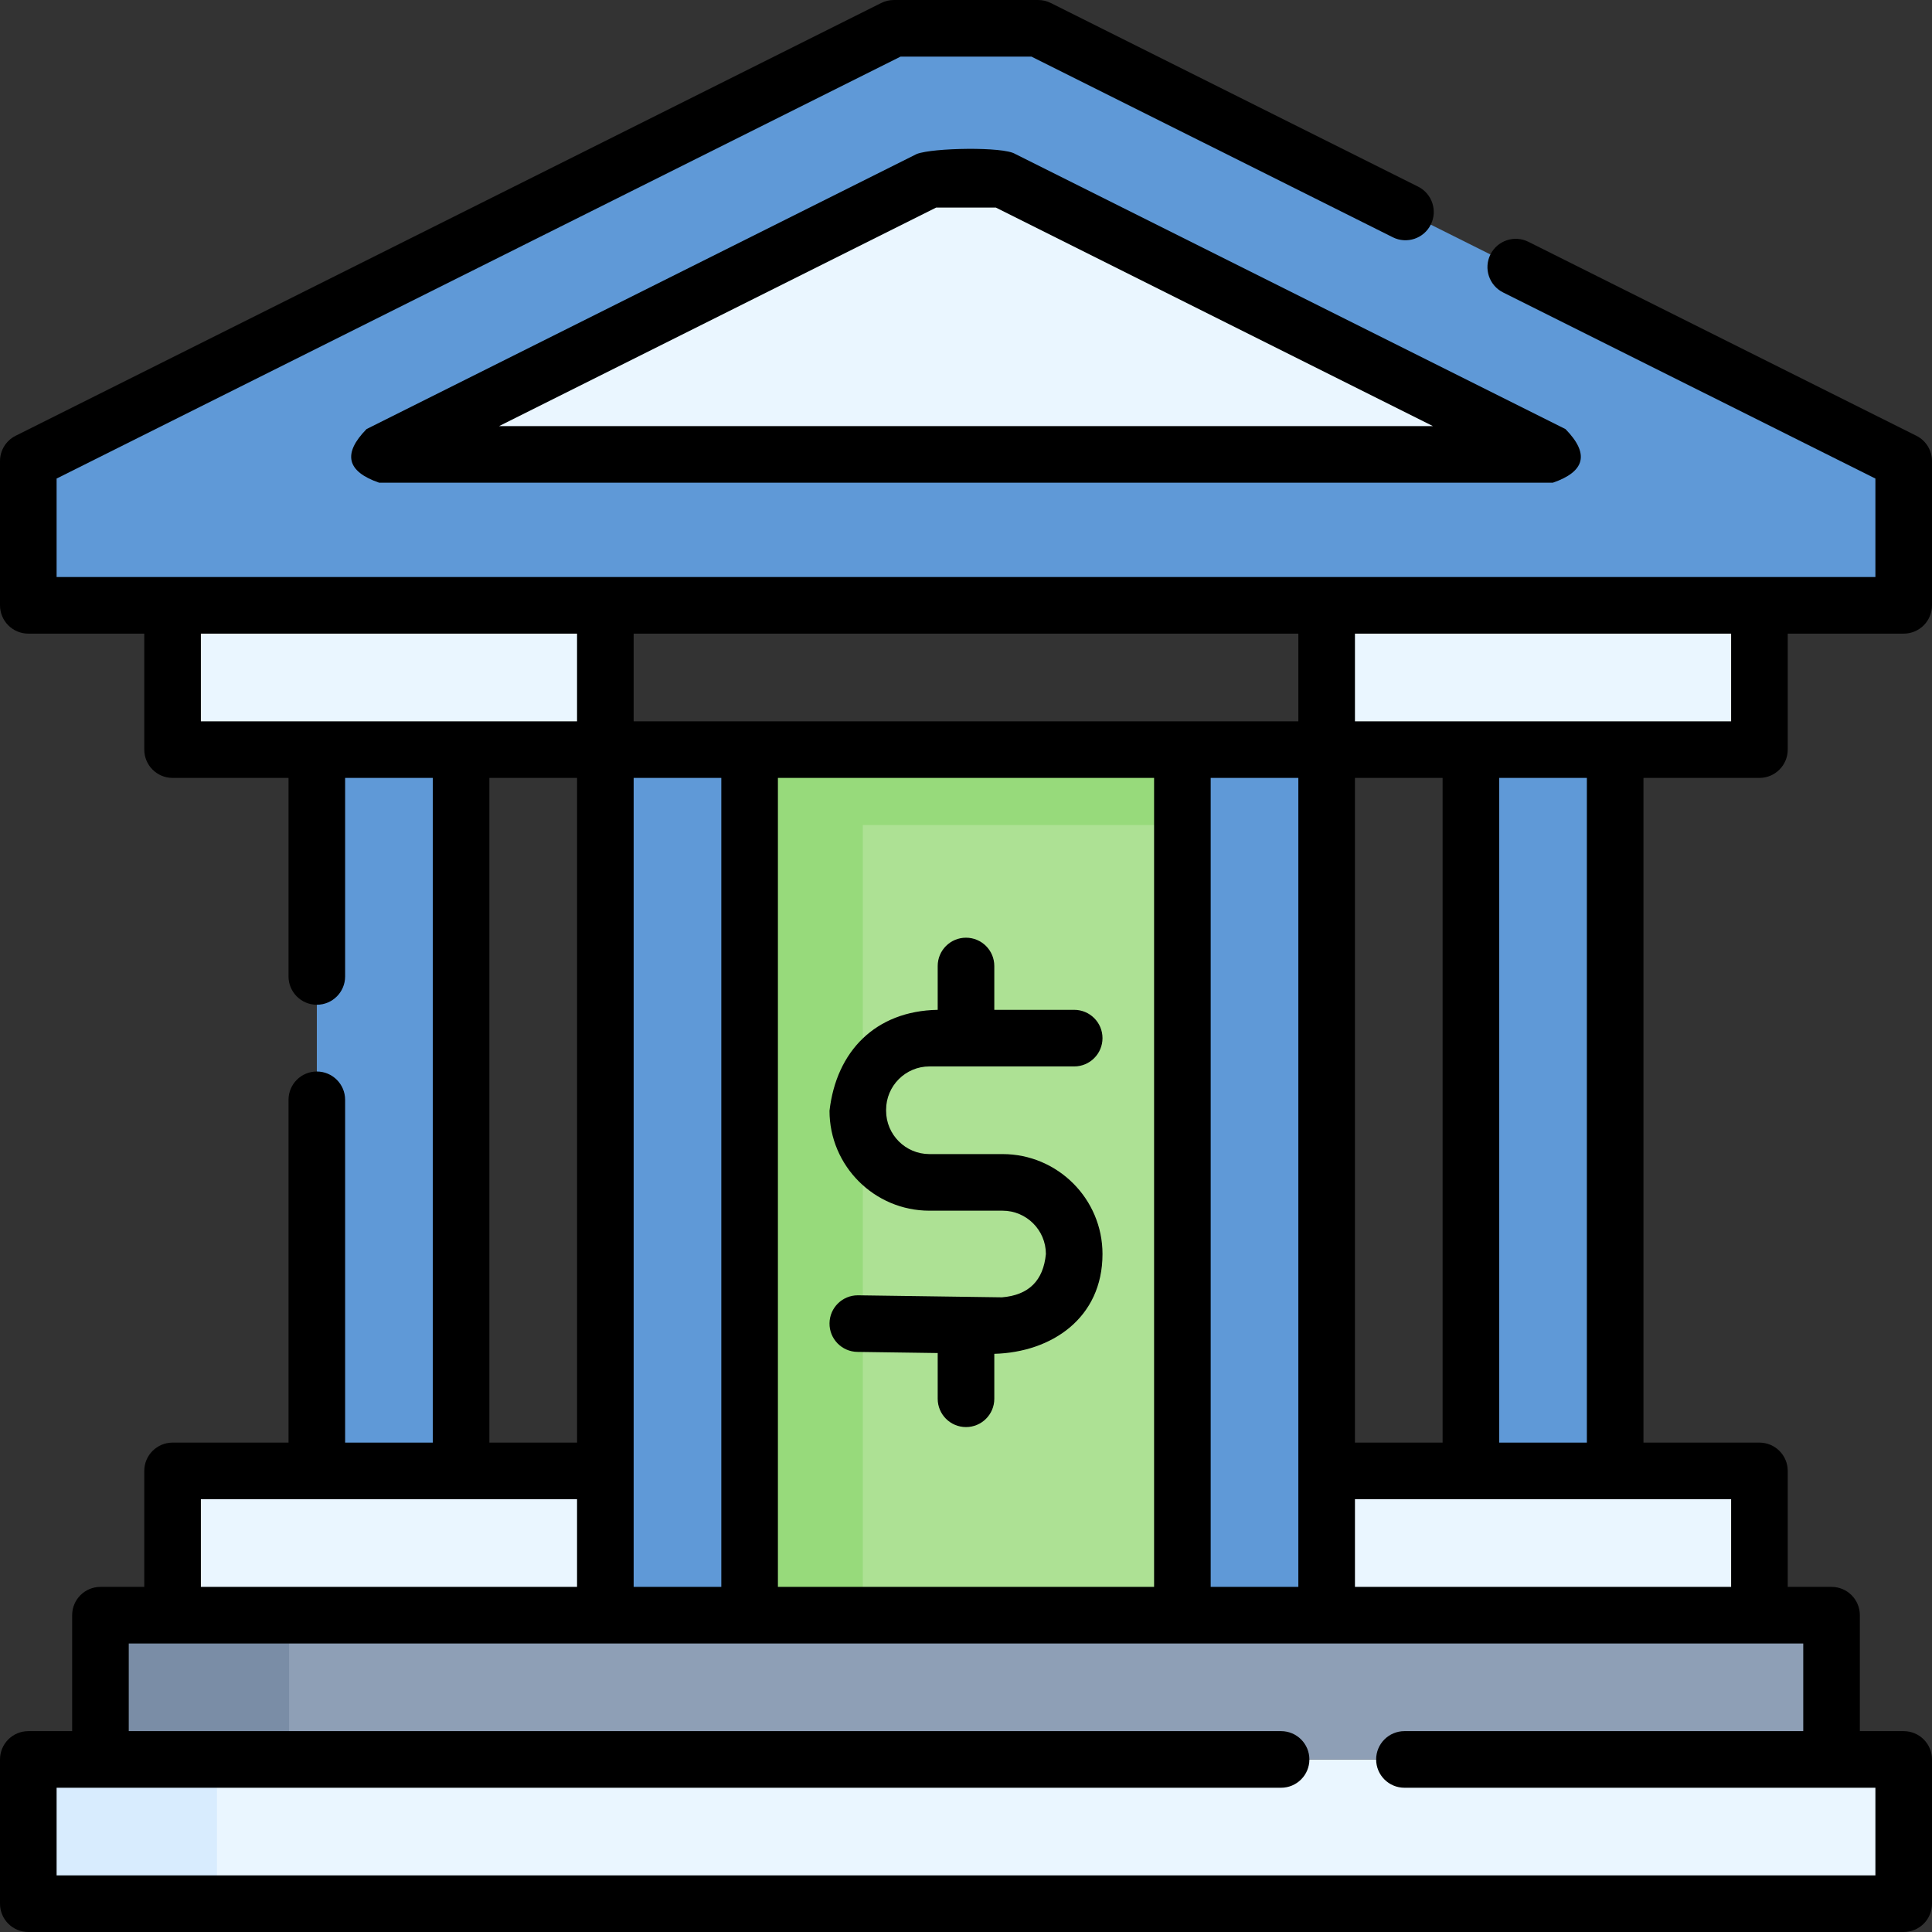 <svg id="Capa_1" enable-background="new 0 0 512 512" height="512" viewBox="0 0 512 512" width="512" xmlns="http://www.w3.org/2000/svg"><rect x="0" y="0" width="512" height="512" fill="#333333" stroke="none"/><g><path d="m198.655 198.655h114.69v229.381h-114.69z" fill="#ade194"/><path d="m313.35 198.65v20h-84.7v209.39h-30v-229.39z" fill="#97da7b"/><path d="m7.504 466.266h496.991v38.23h-496.991z" fill="#eaf6ff"/><path d="m7.5 466.27h50v38.23h-50z" fill="#d8ecfe"/><path d="m26.619 428.036h458.761v38.23h-458.761z" fill="#8e9fb6"/><path d="m26.62 428.04h50v38.23h-50z" fill="#7a8da6"/><path d="m160.425 198.655h38.23v229.381h-38.23z" fill="#5f99d7"/><path d="m313.345 198.655h38.23v229.381h-38.23z" fill="#5f99d7"/><path d="m83.965 198.655h38.23v191.15h-38.23z" fill="#5f99d7"/><path d="m389.805 198.655h38.23v191.15h-38.23z" fill="#5f99d7"/><g fill="#eaf6ff"><path d="m45.734 389.805h114.69v38.23h-114.69z"/><path d="m45.734 160.425h114.69v38.23h-114.69z"/><path d="m351.575 389.805h114.69v38.23h-114.69z"/><path d="m351.575 160.425h114.69v38.23h-114.69z"/></g><path d="m275.115 7.504h-38.23l-229.381 114.691v38.23h496.992v-38.23z" fill="#5f99d7"/><path d="m100.486 120.425 145.842-72.921h19.344l145.842 72.921z" fill="#eaf6ff"/><g><path d="m265.692 305.845h-19.384c-6.331 0-11.48-5.15-11.48-11.481v-.268c0-6.331 5.15-11.481 11.48-11.481h38.364c4.142 0 7.5-3.358 7.5-7.5s-3.358-7.5-7.5-7.5h-21.172v-11.615c0-4.142-3.358-7.5-7.5-7.5s-7.5 3.358-7.5 7.5v11.615c-16.516.297-26.865 11.017-28.672 26.749 0 14.602 11.879 26.481 26.48 26.481h19.384c6.331 0 11.48 5.15 11.48 11.481-.679 7.073-4.56 10.9-11.642 11.479l-38.098-.535c-.036-.001-.072-.001-.107-.001-4.093 0-7.439 3.289-7.497 7.395-.059 4.142 3.252 7.546 7.394 7.605l21.278.299v12.122c0 4.142 3.358 7.5 7.5 7.5s7.5-3.358 7.5-7.5v-11.912c15.165-.407 28.672-9.453 28.672-26.452 0-14.601-11.879-26.481-26.48-26.481z"/><g><path d="m242.974 40.796-145.841 72.92c-6.378 6.506-5.26 11.242 3.354 14.208h311.027c8.614-2.966 9.732-7.702 3.354-14.208l-145.841-72.92c-3.11-1.963-21.777-1.632-26.053 0zm-110.717 72.129 115.841-57.92h15.804l115.841 57.92z"/><path d="m466.266 206.155c4.142 0 7.5-3.358 7.5-7.5v-30.735h30.734c4.142 0 7.5-3.358 7.5-7.5v-38.23c0-2.841-1.605-5.438-4.146-6.708l-102.81-51.4c-3.707-1.851-8.21-.35-10.063 3.354-1.852 3.705-.35 8.21 3.354 10.063l98.665 49.326v26.095h-482v-26.095l223.661-111.825h34.679l95.767 47.878c3.707 1.853 8.21.351 10.063-3.354s.35-8.21-3.354-10.063l-97.35-48.67c-1.044-.52-2.192-.791-3.356-.791h-38.22c-1.164 0-2.313.271-3.354.792l-229.39 114.69c-2.541 1.27-4.146 3.867-4.146 6.708v38.23c0 4.142 3.358 7.5 7.5 7.5h30.734v30.735c0 4.142 3.358 7.5 7.5 7.5h30.726v52.615c0 4.142 3.358 7.5 7.5 7.5s7.5-3.358 7.5-7.5v-52.615h23.23v176.15h-23.23v-90.845c0-4.142-3.358-7.5-7.5-7.5s-7.5 3.358-7.5 7.5v90.845h-30.726c-4.142 0-7.5 3.358-7.5 7.5v30.735h-11.614c-4.142 0-7.5 3.358-7.5 7.5v30.73h-11.62c-4.142 0-7.5 3.358-7.5 7.5v38.23c0 4.142 3.358 7.5 7.5 7.5h497c4.142 0 7.5-3.358 7.5-7.5v-38.23c0-4.142-3.358-7.5-7.5-7.5h-11.62v-30.73c0-4.142-3.358-7.5-7.5-7.5h-11.614v-30.735c0-4.142-3.358-7.5-7.5-7.5h-30.73v-176.15zm-7.5-15h-99.69v-23.23h99.69zm-99.691 191.15v-176.15h23.23v176.15zm-15 38.231h-23.23v-214.381h23.23zm-38.23-.001h-99.69v-214.38h99.69zm-114.69 0h-23.23v-214.38h23.23zm152.92-252.615v23.235h-176.15v-23.235zm-290.841.005h99.69v23.23h-99.69zm76.456 38.23h23.235v176.15h-23.235zm-76.456 191.15h99.69v23.23h-99.69zm424.646 61.465h-105.69c-4.142 0-7.5 3.358-7.5 7.5s3.358 7.5 7.5 7.5h124.81v23.23h-482v-23.23h324.5c4.142 0 7.5-3.358 7.5-7.5s-3.358-7.5-7.5-7.5h-305.38v-23.23h443.76zm-19.114-38.235h-99.69v-23.23h99.69zm-38.231-38.23h-23.23v-176.15h23.23z"/></g></g></g></svg>
